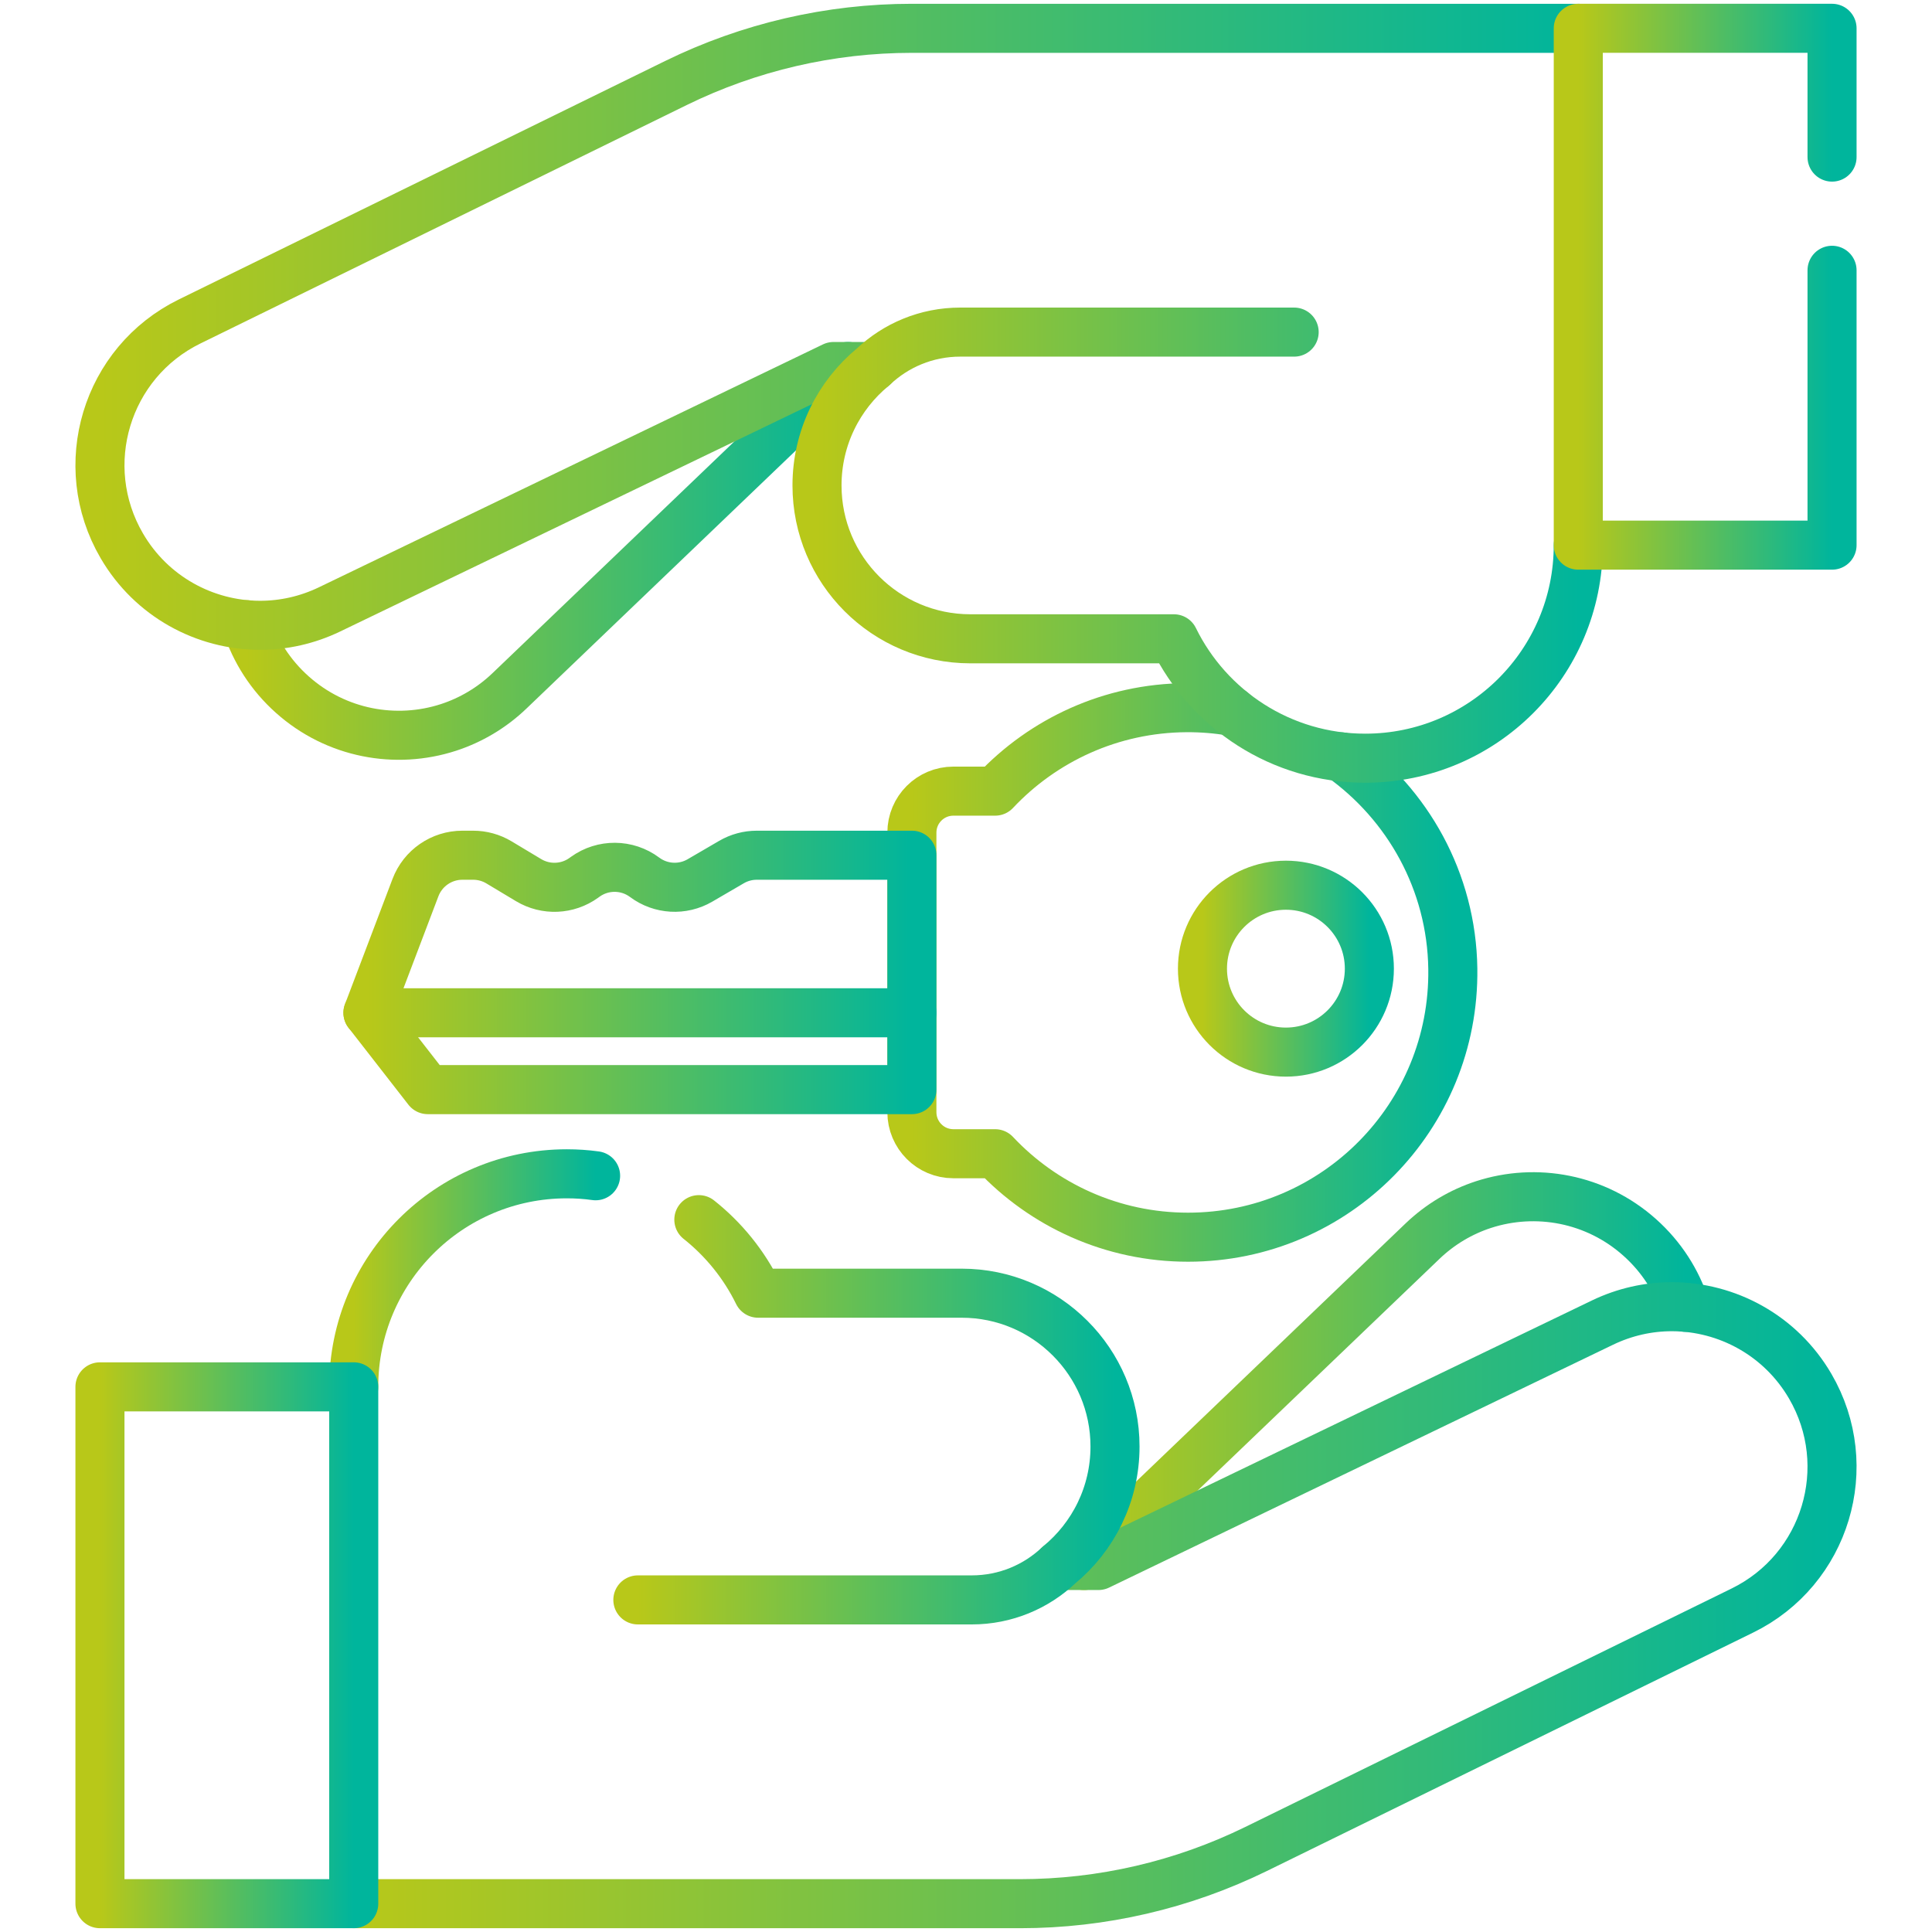 <svg width="512" height="512" viewBox="0 0 512 512" fill="none" xmlns="http://www.w3.org/2000/svg">
<mask id="mask0_197_603" style="mask-type:luminance" maskUnits="userSpaceOnUse" x="0" y="0" width="512" height="512">
<path d="M505.5 505.5V6.5H6.5V505.5H505.5Z" fill="white" stroke="white" stroke-width="13"/>
</mask>
<g mask="url(#mask0_197_603)">
<path d="M355.43 200.58C373.04 213.12 384.691 233.59 385.01 256.71C385.55 295.91 353.93 327.87 314.85 327.87C294.691 327.87 276.52 319.36 263.72 305.75H252.651C246.58 305.75 241.66 300.82 241.66 294.75V220.65C241.66 214.58 246.58 209.66 252.651 209.66H263.72C276.43 196.14 294.43 187.66 314.42 187.54C318.531 187.52 322.571 187.85 326.491 188.52" stroke="url(#paint0_linear_197_603)" stroke-width="13" stroke-miterlimit="10" stroke-linecap="round" stroke-linejoin="round"/>
<path d="M113.36 288.762L97.508 268.399L110.103 235.222C112.063 230.058 117.012 226.643 122.537 226.643H125.393C127.803 226.643 130.169 227.298 132.235 228.538L140.091 233.251C144.654 235.989 150.409 235.743 154.721 232.628L155.085 232.365C159.798 228.961 166.176 229.012 170.834 232.492C175.11 235.688 180.881 236.017 185.493 233.328L193.855 228.453C195.888 227.268 198.2 226.643 200.553 226.643H215.541H241.661V288.762H113.36Z" stroke="url(#paint1_linear_197_603)" stroke-width="13" stroke-miterlimit="10" stroke-linecap="round" stroke-linejoin="round"/>
<path d="M97.509 268.399H241.661" stroke="url(#paint2_linear_197_603)" stroke-width="13" stroke-miterlimit="10" stroke-linecap="round" stroke-linejoin="round"/>
<path d="M340.779 278.821C352.993 278.821 362.894 268.92 362.894 256.706C362.894 244.492 352.993 234.591 340.779 234.591C328.565 234.591 318.664 244.492 318.664 256.706C318.664 268.92 328.565 278.821 340.779 278.821Z" stroke="url(#paint3_linear_197_603)" stroke-width="13" stroke-miterlimit="10" stroke-linecap="round" stroke-linejoin="round"/>
<path d="M287.254 414.876L376.953 328.945C381.7 324.392 387.251 321.15 393.134 319.229C407.062 314.694 422.901 317.548 434.511 327.902C440.358 333.111 444.402 339.539 446.638 346.447" stroke="url(#paint4_linear_197_603)" stroke-width="13" stroke-miterlimit="10" stroke-linecap="round" stroke-linejoin="round"/>
<path d="M280.524 414.873H291.099L424.662 350.508C430.586 347.653 436.868 346.287 443.057 346.287C457.711 346.287 471.885 353.904 479.716 367.344C492.136 388.625 483.877 415.964 461.759 426.804L332.895 489.988C313.426 499.533 292.032 504.496 270.349 504.496H93.742" stroke="url(#paint5_linear_197_603)" stroke-width="13" stroke-miterlimit="10" stroke-linecap="round" stroke-linejoin="round"/>
<path d="M93.74 367.53C93.74 336.35 119.019 311.07 150.21 311.07C152.8 311.07 155.349 311.24 157.84 311.59" stroke="url(#paint6_linear_197_603)" stroke-width="13" stroke-miterlimit="10" stroke-linecap="round" stroke-linejoin="round"/>
<path d="M185.2 323.22C191.78 328.44 197.179 335.09 200.91 342.71H254.849C266.07 342.71 276.23 347.26 283.58 354.62C290.94 361.97 295.49 372.13 295.49 383.35C295.49 396 289.71 407.29 280.65 414.75C274.63 420.47 266.49 423.99 257.53 423.99H254.849H169.04" stroke="url(#paint7_linear_197_603)" stroke-width="13" stroke-miterlimit="10" stroke-linecap="round" stroke-linejoin="round"/>
<path d="M26.488 504.496H93.745V367.529H26.488V504.496Z" stroke="url(#paint8_linear_197_603)" stroke-width="13" stroke-miterlimit="10" stroke-linecap="round" stroke-linejoin="round"/>
<path d="M224.746 97.124L135.047 183.055C130.3 187.608 124.749 190.85 118.866 192.771C104.938 197.306 89.099 194.452 77.489 184.098C71.642 178.889 67.598 172.461 65.362 165.553" stroke="url(#paint9_linear_197_603)" stroke-width="13" stroke-miterlimit="10" stroke-linecap="round" stroke-linejoin="round"/>
<path d="M231.475 97.127H220.9L87.337 161.492C81.413 164.347 75.131 165.713 68.942 165.713C54.288 165.713 40.114 158.096 32.283 144.656C19.863 123.375 28.122 96.036 50.24 85.196L179.104 22.012C198.573 12.467 219.967 7.504 241.65 7.504H418.257" stroke="url(#paint10_linear_197_603)" stroke-width="13" stroke-miterlimit="10" stroke-linecap="round" stroke-linejoin="round"/>
<path d="M342.965 88.011H257.153H254.47C245.508 88.011 237.372 91.53 231.352 97.253C222.292 104.706 216.515 116.003 216.515 128.65C216.515 151.094 234.709 169.289 257.153 169.289H311.087C320.271 188.026 339.521 200.931 361.795 200.931C392.978 200.931 418.255 175.653 418.255 144.471" stroke="url(#paint11_linear_197_603)" stroke-width="13" stroke-miterlimit="10" stroke-linecap="round" stroke-linejoin="round"/>
<path d="M485.51 71.63V144.47H418.26V7.5H485.51V41.63" stroke="url(#paint12_linear_197_603)" stroke-width="13" stroke-miterlimit="10" stroke-linecap="round" stroke-linejoin="round"/>
</g>
<defs>
<linearGradient id="paint0_linear_197_603" x1="241.661" y1="257.705" x2="385.015" y2="257.705" gradientUnits="userSpaceOnUse">
<stop stop-color="#B8C819"/>
<stop offset="1" stop-color="#00B59C"/>
</linearGradient>
<linearGradient id="paint1_linear_197_603" x1="97.509" y1="257.702" x2="241.66" y2="257.702" gradientUnits="userSpaceOnUse">
<stop stop-color="#B8C819"/>
<stop offset="1" stop-color="#00B59C"/>
</linearGradient>
<linearGradient id="paint2_linear_197_603" x1="97.51" y1="267.899" x2="241.66" y2="267.899" gradientUnits="userSpaceOnUse">
<stop stop-color="#B8C819"/>
<stop offset="1" stop-color="#00B59C"/>
</linearGradient>
<linearGradient id="paint3_linear_197_603" x1="318.664" y1="256.706" x2="362.894" y2="256.706" gradientUnits="userSpaceOnUse">
<stop stop-color="#B8C819"/>
<stop offset="1" stop-color="#00B59C"/>
</linearGradient>
<linearGradient id="paint4_linear_197_603" x1="287.255" y1="366.01" x2="446.637" y2="366.01" gradientUnits="userSpaceOnUse">
<stop stop-color="#B8C819"/>
<stop offset="1" stop-color="#00B59C"/>
</linearGradient>
<linearGradient id="paint5_linear_197_603" x1="93.745" y1="425.392" x2="485.508" y2="425.392" gradientUnits="userSpaceOnUse">
<stop stop-color="#B8C819"/>
<stop offset="1" stop-color="#00B59C"/>
</linearGradient>
<linearGradient id="paint6_linear_197_603" x1="93.74" y1="339.3" x2="157.839" y2="339.3" gradientUnits="userSpaceOnUse">
<stop stop-color="#B8C819"/>
<stop offset="1" stop-color="#00B59C"/>
</linearGradient>
<linearGradient id="paint7_linear_197_603" x1="169.041" y1="373.605" x2="295.489" y2="373.605" gradientUnits="userSpaceOnUse">
<stop stop-color="#B8C819"/>
<stop offset="1" stop-color="#00B59C"/>
</linearGradient>
<linearGradient id="paint8_linear_197_603" x1="26.488" y1="436.013" x2="93.744" y2="436.013" gradientUnits="userSpaceOnUse">
<stop stop-color="#B8C819"/>
<stop offset="1" stop-color="#00B59C"/>
</linearGradient>
<linearGradient id="paint9_linear_197_603" x1="65.363" y1="145.99" x2="224.745" y2="145.99" gradientUnits="userSpaceOnUse">
<stop stop-color="#B8C819"/>
<stop offset="1" stop-color="#00B59C"/>
</linearGradient>
<linearGradient id="paint10_linear_197_603" x1="26.492" y1="86.609" x2="418.255" y2="86.609" gradientUnits="userSpaceOnUse">
<stop stop-color="#B8C819"/>
<stop offset="1" stop-color="#00B59C"/>
</linearGradient>
<linearGradient id="paint11_linear_197_603" x1="216.516" y1="144.471" x2="418.253" y2="144.471" gradientUnits="userSpaceOnUse">
<stop stop-color="#B8C819"/>
<stop offset="1" stop-color="#00B59C"/>
</linearGradient>
<linearGradient id="paint12_linear_197_603" x1="418.26" y1="75.985" x2="485.509" y2="75.985" gradientUnits="userSpaceOnUse">
<stop stop-color="#B8C819"/>
<stop offset="1" stop-color="#00B59C"/>
</linearGradient>
</defs>
</svg>
